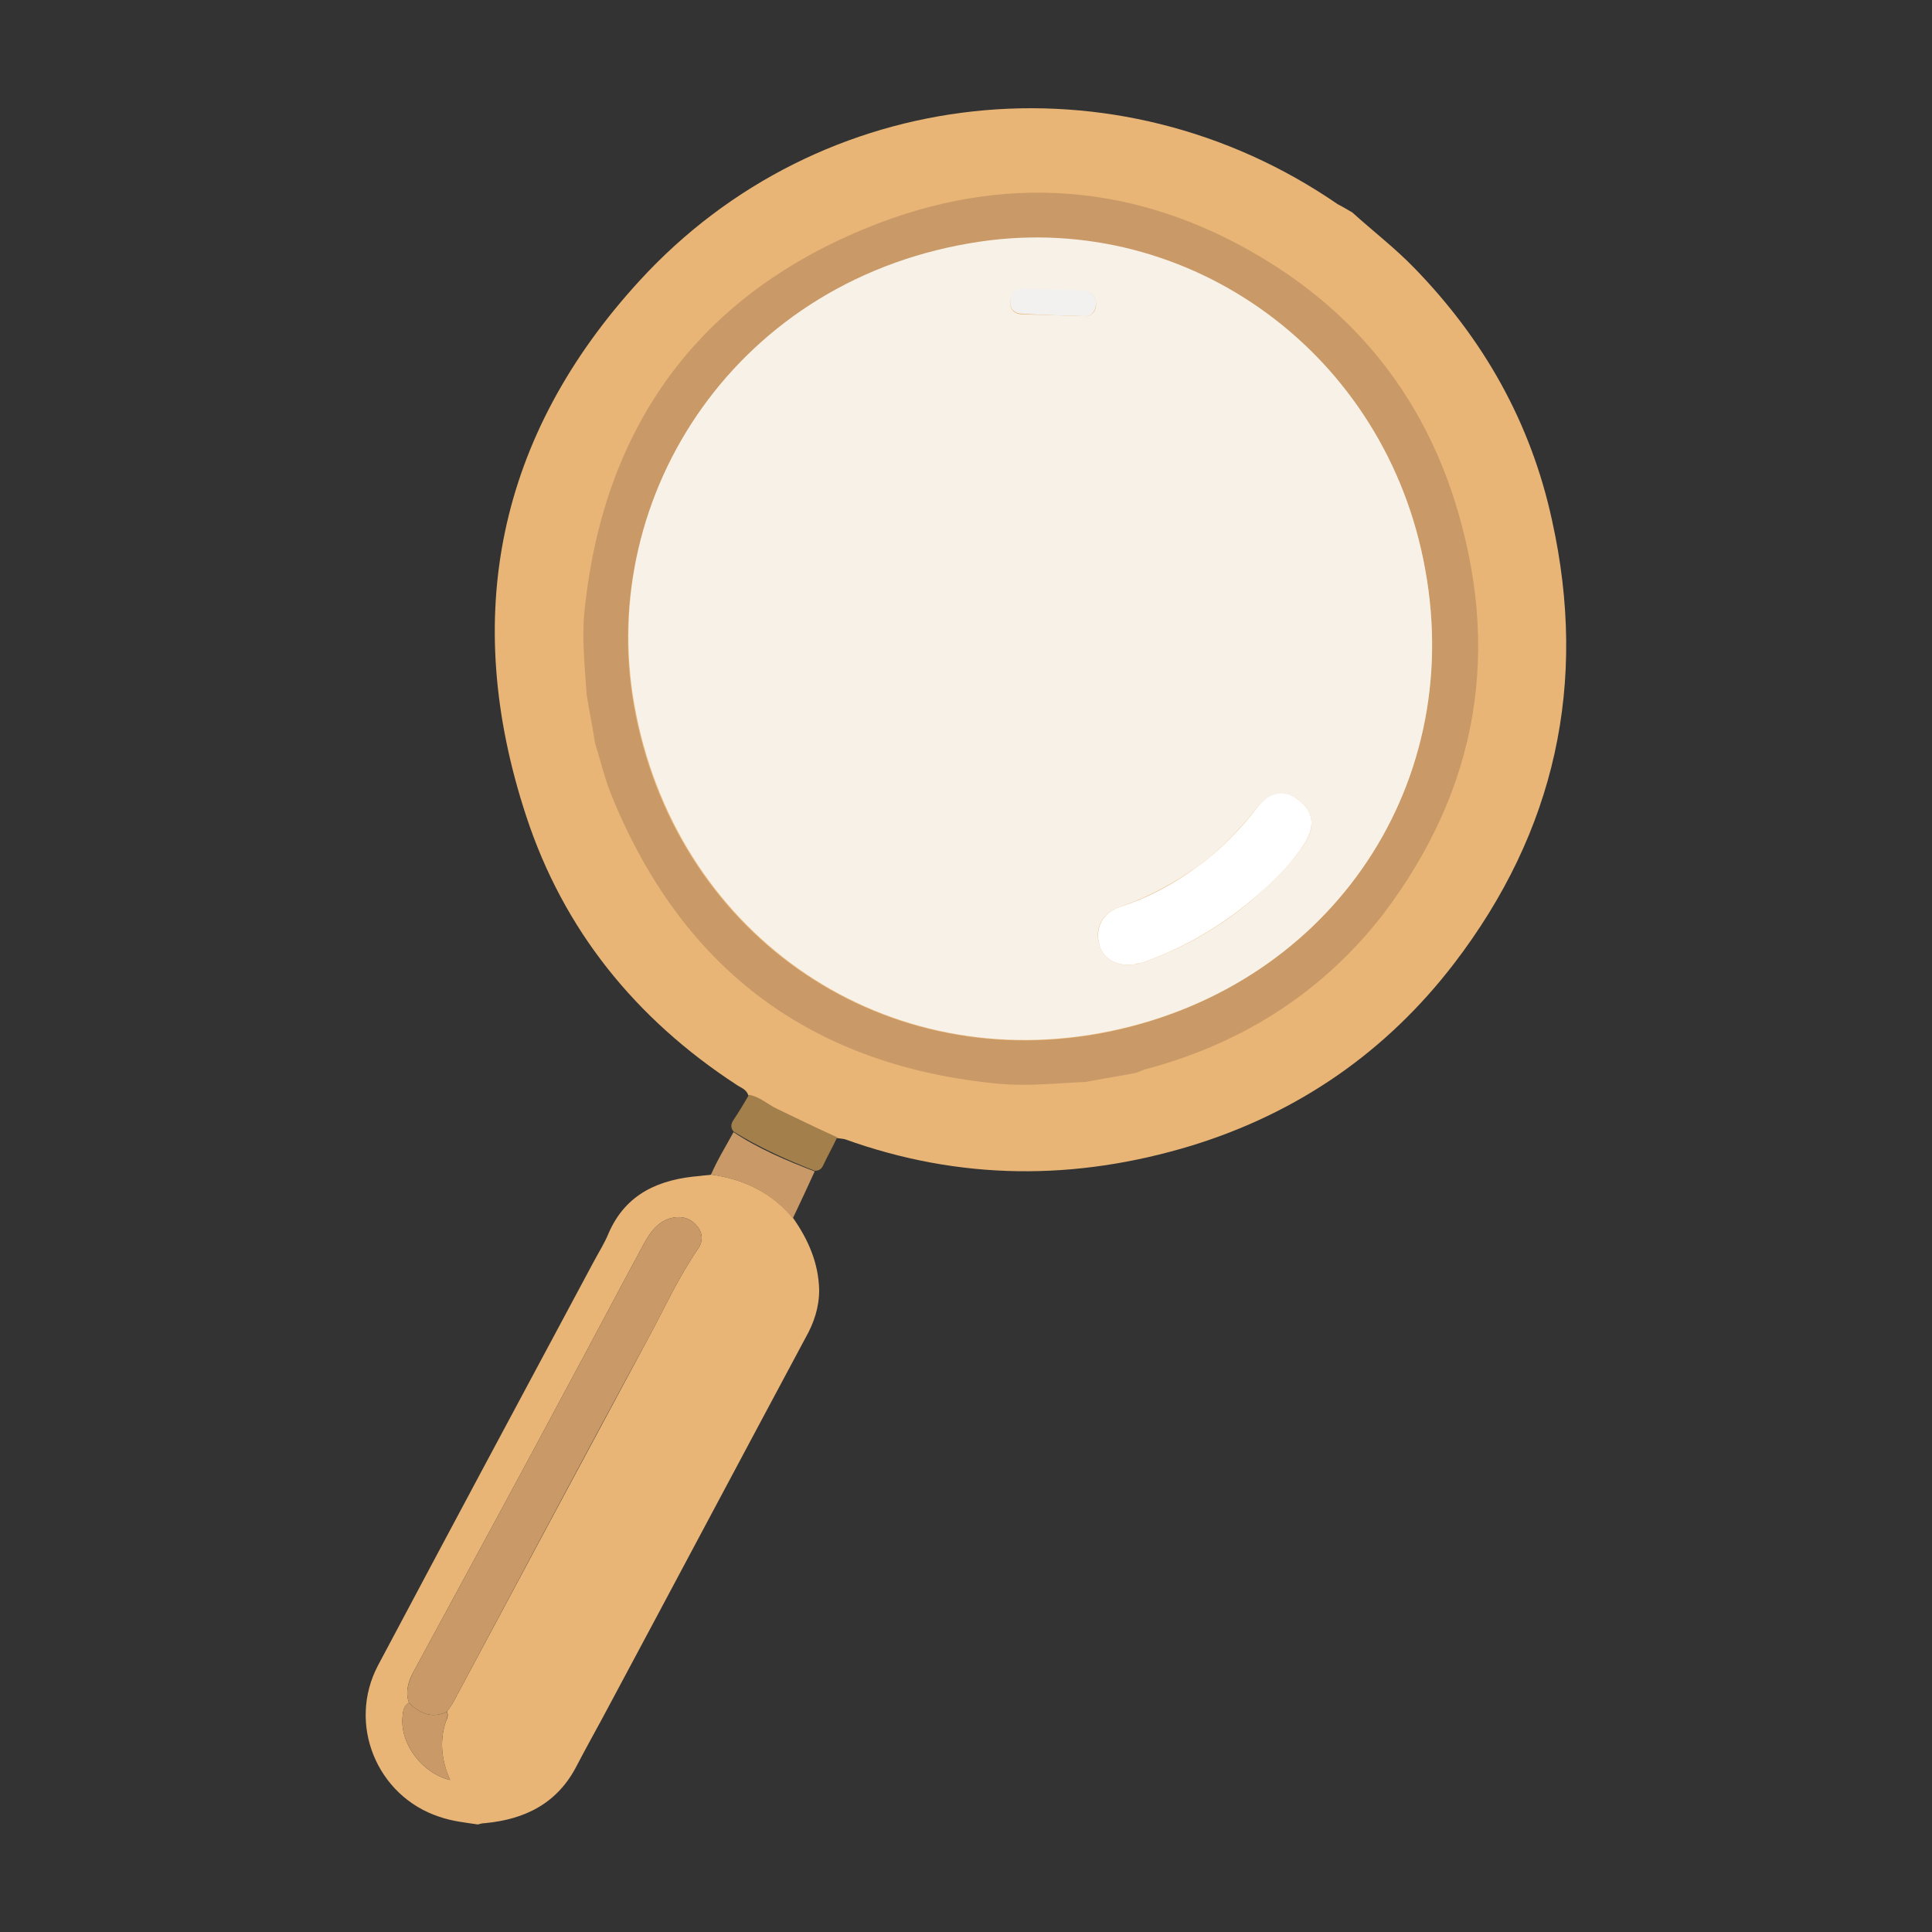 <?xml version="1.0" encoding="utf-8"?>
<!-- Generator: Adobe Illustrator 27.7.0, SVG Export Plug-In . SVG Version: 6.00 Build 0)  -->
<svg version="1.1" id="uuid-32f8801c-ac0c-40ae-a229-1b8da098ac6b"
	 xmlns="http://www.w3.org/2000/svg" xmlns:xlink="http://www.w3.org/1999/xlink" x="0px" y="0px" viewBox="0 0 300 300"
	 style="enable-background:new 0 0 300 300;" xml:space="preserve">
<rect x="0" y="0" width="300" height="300" fill="#333333" stroke="none"/>
<style type="text/css">
	.st0{fill:#E8B576;}
	.st1{fill:#F7F1E7;}
	.st2{fill:#F6F6F6;}
	.st3{fill:#AD845A;}
	.st4{fill:#A27F4B;}
	.st5{fill:#C99A67;}
	.st6{fill:#FFFFFF;}
	.st7{fill:#F3F1EF;}
	.st8{fill:#EAC5CA;}
	.st9{fill:#CE9556;}
	.st10{fill:#371E2D;}
	.st11{fill:url(#SVGID_1_);}
	.st12{fill:#E6C772;}
	.st13{fill:#CB5D2C;}
	.st14{fill:#CEA5AC;}
	.st15{fill:#7D4B65;}
	.st16{opacity:0.2;fill:#D4853B;}
	.st17{fill:#CA662D;}
	.st18{fill:#D5DBEA;}
	.st19{fill:#AC461F;}
	.st20{fill:#7E5570;}
	.st21{fill:#555C9D;}
	.st22{fill:#966681;}
	.st23{fill-rule:evenodd;clip-rule:evenodd;fill:#AD845A;}
	.st24{fill-rule:evenodd;clip-rule:evenodd;fill:#E8B576;}
	.st25{fill-rule:evenodd;clip-rule:evenodd;fill:#2C7EFE;}
	.st26{fill-rule:evenodd;clip-rule:evenodd;fill:#371E2D;}
	.st27{fill-rule:evenodd;clip-rule:evenodd;fill:#F1AE8E;}
	.st28{fill-rule:evenodd;clip-rule:evenodd;fill:#FFFFFF;}
	.st29{fill-rule:evenodd;clip-rule:evenodd;fill:#E8E3E4;}
	.st30{fill-rule:evenodd;clip-rule:evenodd;fill:#CB5D2C;}
	.st31{fill-rule:evenodd;clip-rule:evenodd;fill:#66445F;}
	.st32{fill-rule:evenodd;clip-rule:evenodd;fill:#934222;}
	.st33{fill-rule:evenodd;clip-rule:evenodd;fill:#5A3C56;}
	.st34{fill:none;}
	.st35{fill:#5A3C56;}
	.st36{fill-rule:evenodd;clip-rule:evenodd;fill:#DD967A;}
	.st37{fill-rule:evenodd;clip-rule:evenodd;fill:#F7F1E7;}
	.st38{fill-rule:evenodd;clip-rule:evenodd;fill:#E0C8A9;}
	.st39{fill-rule:evenodd;clip-rule:evenodd;fill:#F4E4D3;}
	.st40{fill:#F4E4D3;}
	.st41{fill:#E56060;}
	.st42{fill:#F1DA63;}
	.st43{fill:#87CD6F;}
	.st44{fill:#5AAED5;}
	.st45{fill:#E2D6C3;}
	.st46{fill:#FF8B7B;}
	.st47{fill:#FFAD9D;}
	.st48{fill:#F65941;}
	.st49{fill:#221424;}
	.st50{fill:#FF6A59;}
	.st51{fill:#B42121;}
	.st52{fill:#FFA755;}
	.st53{fill:#1F111E;}
	.st54{fill:#FF8532;}
	.st55{fill:#934222;}
	.st56{fill:#A9534F;}
	.st57{fill:#853F38;}
	.st58{fill:#AF7B9F;}
	.st59{fill:#721E1E;}
</style>
<g>
	<path class="st0" d="M210,33c3.2,2.9,6.6,5.5,9.6,8.6c10.8,11.1,18.1,24,21.4,39.2c5.6,25.3,0.5,48.3-15.2,68.8
		c-10.5,13.7-24.2,23.2-40.8,28.3c-18.1,5.5-36,5.4-53.8-1c-0.4-0.1-0.8-0.1-1.3-0.2c-3.1-1.5-6.2-3-9.3-4.4
		c-1.5-0.7-2.7-1.8-4.4-2.2c-0.3-1-1.2-1.2-1.9-1.7c-15.6-10.2-26.8-24-32.6-41.7c-10.2-31-4.4-59.1,17.6-83.1
		c28.1-30.7,74.1-35.5,108.4-11.9C208.5,32.1,209.3,32.6,210,33z"/>
	<path class="st0" d="M123.2,189.2c2.3,3.3,3.9,6.9,4,11.1c0,2.7-0.8,5.1-2.1,7.4c-10.5,19.6-20.9,39.2-31.4,58.8
		c-1.4,2.6-2.8,5.1-4.1,7.6c-3,5.9-8,8.4-14.3,9c-0.4,0-0.7,0.1-1.1,0.2c-2-0.3-4-0.5-6-1.2c-9.7-3.2-14.3-14.4-9.5-23.5
		c11.1-20.9,22.3-41.8,33.5-62.7c0.8-1.5,1.7-2.9,2.3-4.4c2.7-6.2,7.9-8.4,14.2-8.9c0.6-0.1,1.2-0.1,1.8-0.2
		C115.5,183.1,119.9,185.2,123.2,189.2z M69.4,265.8c0.4-0.6,0.8-1.1,1.1-1.7c10-18.7,20-37.4,30-56c2.6-4.8,4.8-9.7,7.9-14.2
		c0.7-1,0.8-2.2,0-3.3c-0.8-1.1-1.9-1.7-3.3-1.6c-2.6,0.2-4,2.1-5.1,4.1c-4.1,7.6-8.1,15.2-12.2,22.8C80,230.5,72.1,245,64.2,259.6
		c-0.8,1.5-1.3,3.1-0.7,4.8c-0.9,0.5-0.9,1.4-1,2.2c-0.4,4.2,3.1,8.8,7.4,9.8c-1.3-2.9-1.7-5.9-0.7-9
		C69.4,266.9,69.7,266.4,69.4,265.8z"/>
	<path class="st4" d="M116.3,170c1.7,0.3,2.9,1.5,4.4,2.2c3.1,1.5,6.2,3,9.3,4.4c-0.7,1.5-1.5,2.9-2.2,4.4c-0.3,0.6-0.7,0.8-1.3,0.8
		c-4.3-1.7-8.6-3.6-12.6-6.1c-0.5-0.6-0.4-1.2,0-1.8C114.7,172.7,115.5,171.4,116.3,170z"/>
	<path class="st5" d="M113.9,175.8c3.9,2.6,8.2,4.4,12.6,6.1c-1.1,2.4-2.2,4.8-3.4,7.3c-3.3-4-7.6-6.1-12.7-6.8
		C111.4,180.1,112.7,178,113.9,175.8z"/>
	<path class="st5" d="M91.1,107.9c-0.3-4.5-0.8-9-0.3-13.4c3.1-29.2,18.5-49.5,45.8-59.9c21.1-8,41.9-5.7,61.1,6.5
		c13.7,8.7,23.1,20.9,28.1,36.4c7.4,23.3,3.8,44.8-10.9,64.3C205.5,154,193,162,178,166c-0.5,0.1-1,0.4-1.6,0.6
		c-2.6,0.5-5.2,0.9-7.8,1.4c-4.5,0.2-8.9,0.7-13.4,0.3c-28.8-2.7-48.9-17.4-60-44.2c-1.2-2.8-1.9-5.8-2.8-8.7
		C92,112.8,91.5,110.4,91.1,107.9z M221.3,88.4c-6.1-33.5-36.6-55.5-69.1-50.8c-37.7,5.5-59.5,39.3-53.8,71.9
		c6.2,35,37.6,57.3,72.4,51C205.7,154,227.6,122.7,221.3,88.4z"/>
	<path class="st5" d="M63.5,264.4c-0.6-1.7-0.1-3.2,0.7-4.8c7.9-14.6,15.8-29.1,23.6-43.7c4.1-7.6,8.1-15.2,12.2-22.8
		c1.1-2,2.5-3.9,5.1-4.1c1.4-0.1,2.5,0.5,3.3,1.6c0.8,1.1,0.7,2.3,0,3.3c-3.1,4.5-5.3,9.4-7.9,14.2c-10.1,18.6-20,37.3-30,56
		c-0.3,0.6-0.7,1.1-1.1,1.7C67.1,266.9,65.2,266.1,63.5,264.4z"/>
	<path class="st5" d="M63.5,264.4c1.7,1.7,3.6,2.5,5.9,1.4c0.2,0.6,0,1.1-0.2,1.6c-1,3.1-0.6,6,0.7,9c-4.3-1-7.8-5.6-7.4-9.8
		C62.6,265.8,62.6,264.8,63.5,264.4z"/>
	<path class="st1" d="M221.3,88.4c6.3,34.4-15.6,65.6-50.4,72c-34.8,6.4-66.2-16-72.4-51c-5.8-32.6,16-66.4,53.8-71.9
		C184.7,32.8,215.3,54.9,221.3,88.4z M176.4,149.7c0.2,0,0.6-0.1,0.9-0.2c6.8-2.4,12.9-5.9,18.3-10.8c2.6-2.4,5.1-4.8,7-7.8
		c1.7-2.6,1.3-5-1-6.7c-2.1-1.5-4.4-1.2-6.3,1.1c-2.8,3.5-5.8,6.7-9.4,9.3c-3.7,2.6-7.6,4.7-11.9,6.2c-2.8,0.9-4.1,3.3-3.3,5.9
		C171.3,149,173.6,150.2,176.4,149.7z M168.9,49.1c0.6-0.1,1.3-0.8,1.3-1.8c0-1.3-0.7-2.1-2.1-2.1c-3.1-0.1-6.2-0.2-9.2-0.3
		c-1.2,0-1.8,0.6-2,1.8c-0.2,1.2,0.5,2,1.6,2.1C161.8,48.9,165.1,49,168.9,49.1z"/>
	<path class="st6" d="M176.4,149.7c-2.8,0.5-5.1-0.7-5.7-3c-0.7-2.6,0.5-5,3.3-5.9c4.3-1.4,8.2-3.5,11.9-6.2
		c3.6-2.6,6.7-5.8,9.4-9.3c1.9-2.4,4.2-2.7,6.3-1.1c2.3,1.7,2.7,4,1,6.7c-1.9,3-4.4,5.5-7,7.8c-5.4,4.8-11.5,8.4-18.3,10.8
		C177,149.6,176.6,149.6,176.4,149.7z"/>
	<path class="st7" d="M168.9,49.1c-3.7-0.1-7.1-0.2-10.4-0.4c-1.1-0.1-1.8-0.9-1.6-2.1c0.1-1.1,0.7-1.8,2-1.8
		c3.1,0.1,6.2,0.2,9.2,0.3c1.3,0.1,2.1,0.8,2.1,2.1C170.1,48.3,169.5,49,168.9,49.1z"/>
</g>
</svg>
